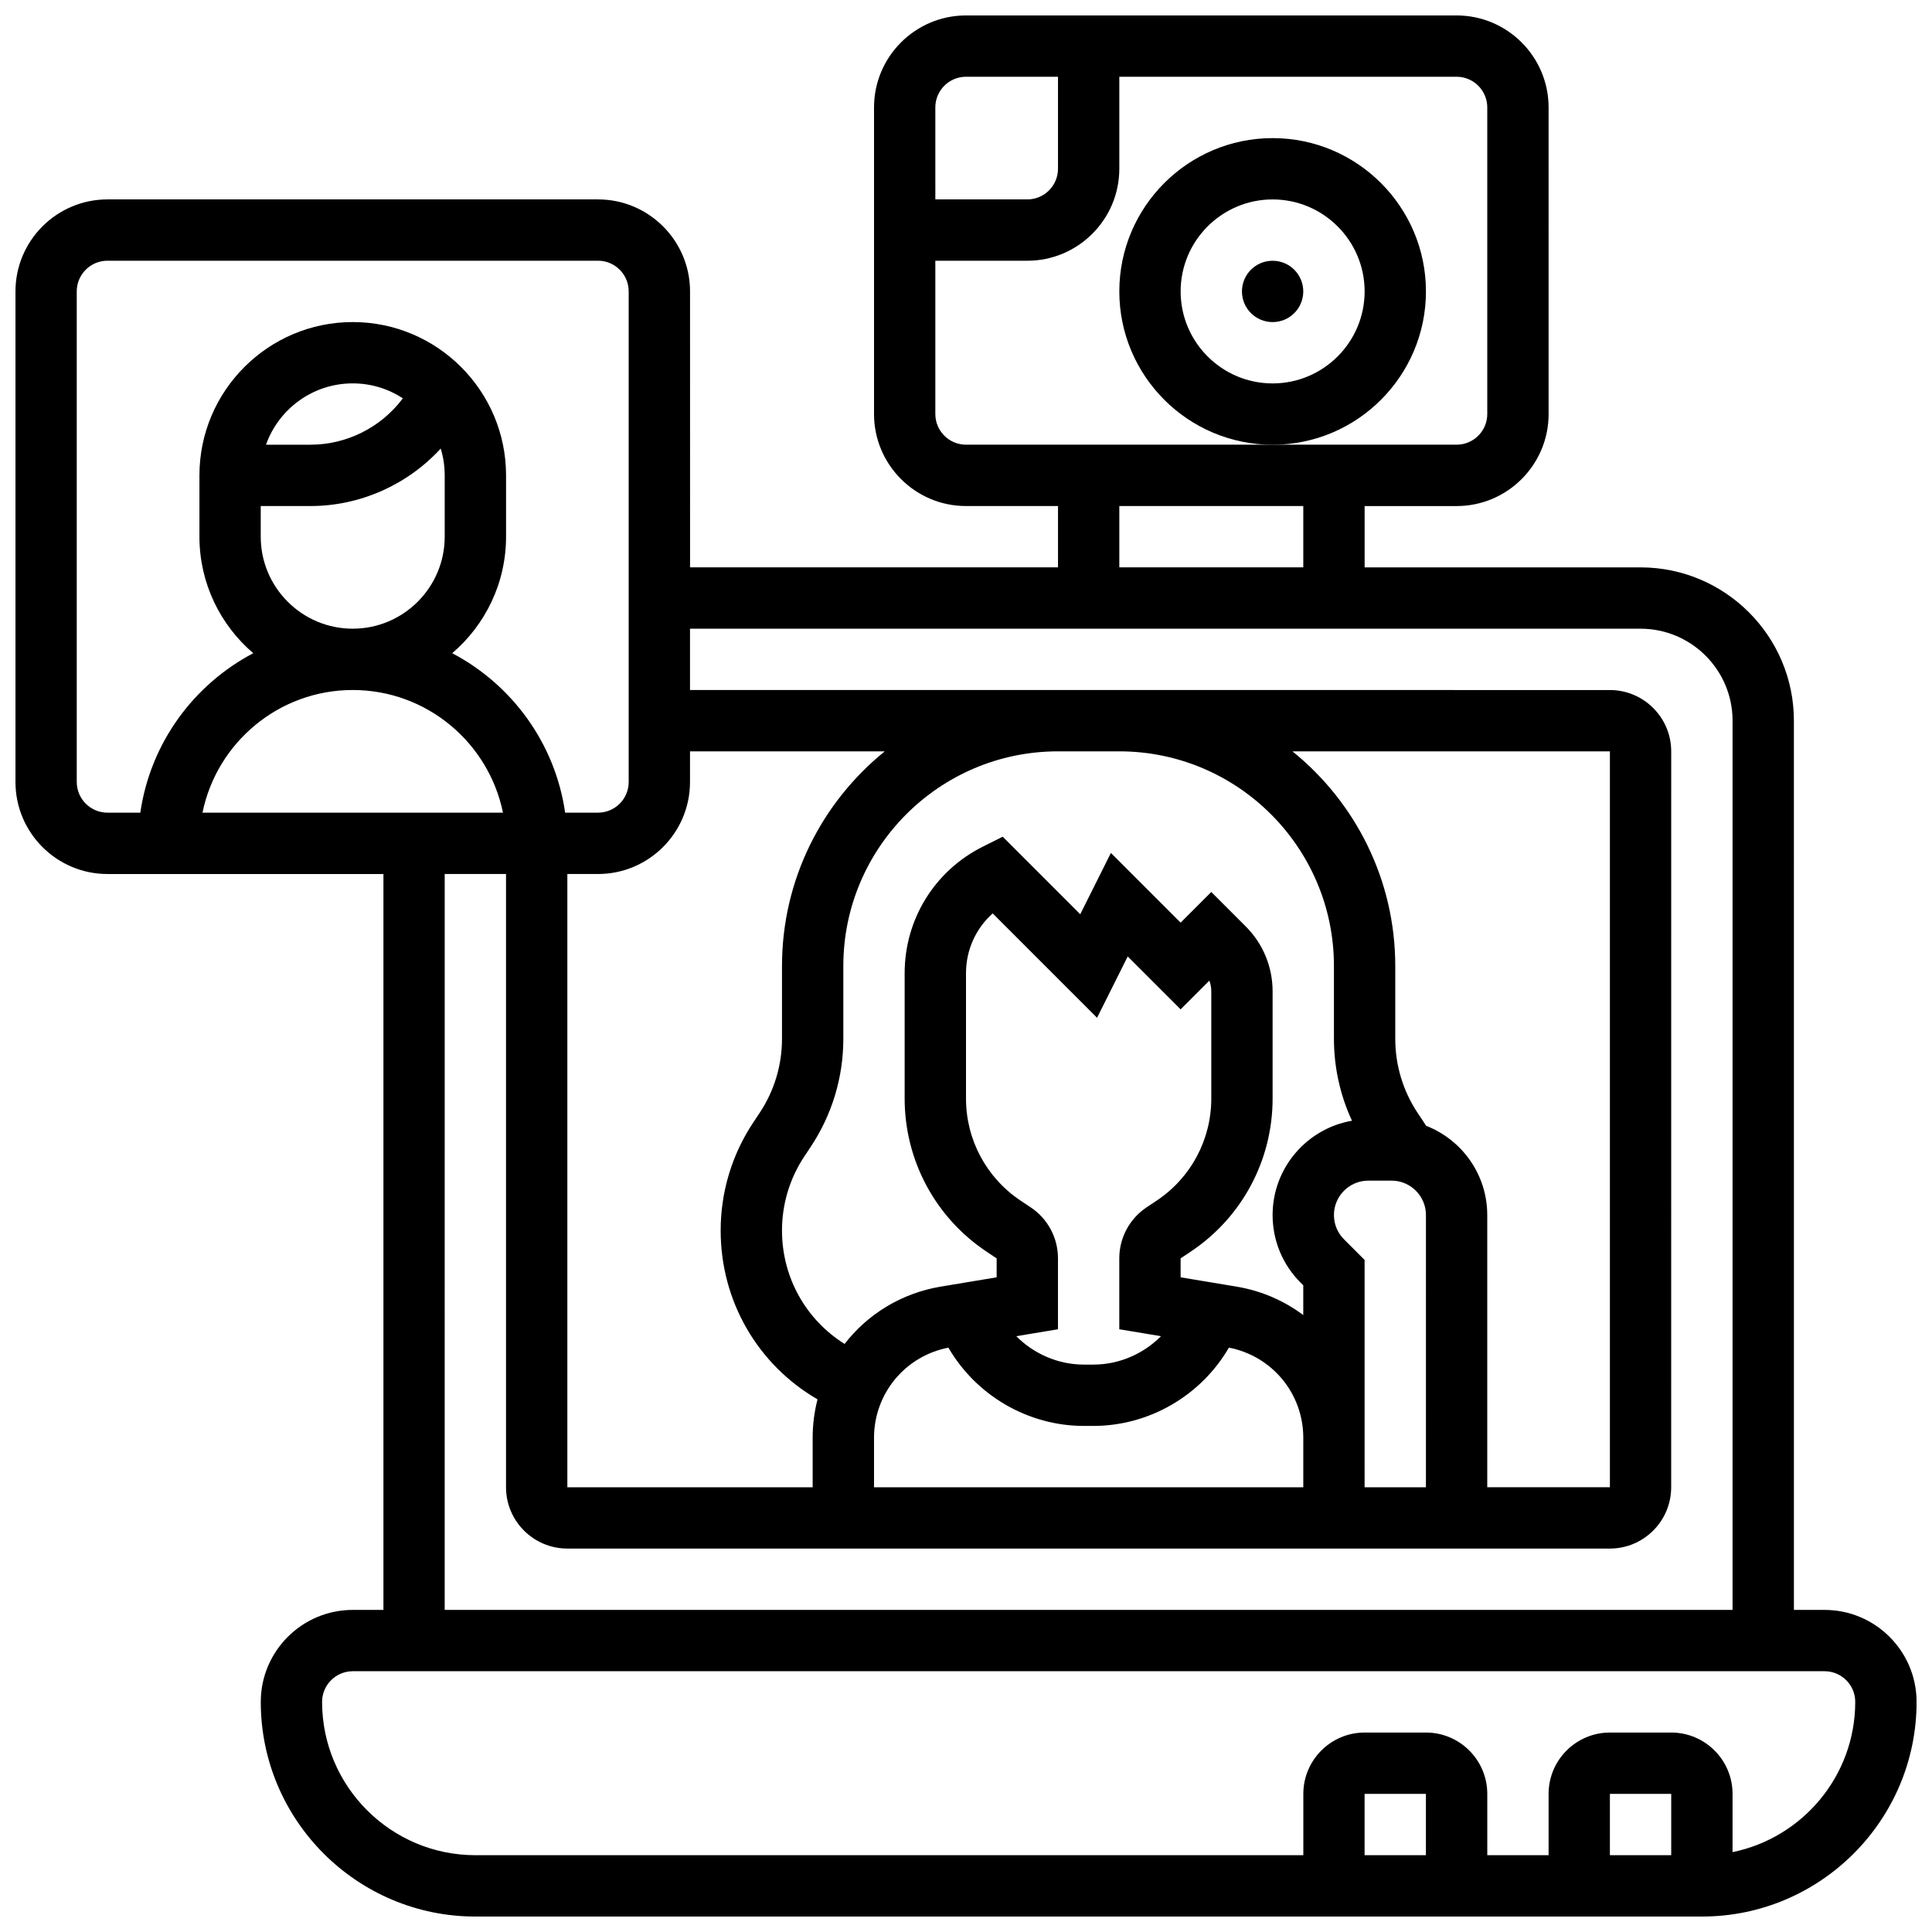 <?xml version="1.0" encoding="UTF-8"?>
<!-- Uploaded to: ICON Repo, www.svgrepo.com, Generator: ICON Repo Mixer Tools -->
<svg width="800px" height="800px" version="1.1" viewBox="144 144 512 512" xmlns="http://www.w3.org/2000/svg">
 <defs>
  <clipPath id="a">
   <path d="m148.09 148.09h503.81v503.81h-503.81z"/>
  </clipPath>
 </defs>
 <g clip-path="url(#a)">
  <path d="m627.53 570.64h-8.125l-0.004-235.65c0-22.402-18.227-40.629-40.629-40.629h-73.133v-16.25h24.379c13.441 0 24.379-10.938 24.379-24.379l-0.004-81.262c0-13.441-10.938-24.379-24.379-24.379h-130.01c-13.441 0-24.379 10.938-24.379 24.379v81.258c0 13.441 10.938 24.379 24.379 24.379h24.379v16.25h-97.512l-0.004-73.133c0-13.441-10.938-24.379-24.379-24.379h-130.01c-13.441 0-24.379 10.938-24.379 24.379v130.02c0 13.441 10.938 24.379 24.379 24.379h73.133v195.02h-8.125c-13.441 0-24.379 10.934-24.379 24.379 0 31.363 25.516 56.883 56.883 56.883h325.04c31.363 0 56.883-25.516 56.883-56.883-0.004-13.445-10.938-24.379-24.379-24.379zm-227.53-406.3h24.379v24.379c0 4.481-3.644 8.125-8.125 8.125h-24.379l-0.004-24.375c0-4.481 3.648-8.129 8.129-8.129zm-8.129 89.387v-40.629h24.379c13.441 0 24.379-10.934 24.379-24.379v-24.379h89.387c4.481 0 8.125 3.644 8.125 8.125v81.258c0 4.481-3.644 8.125-8.125 8.125h-130.01c-4.484 0.004-8.133-3.641-8.133-8.121zm48.758 24.379h48.754v16.25h-48.754zm-23.488 185.85-2.668-1.777c-9.062-6.043-14.473-16.152-14.473-27.043v-33.219c0-6.18 2.617-11.887 7.074-15.855l27.656 27.656 8.125-16.25 14.023 14.02 7.613-7.613c0.336 0.898 0.512 1.863 0.512 2.852v28.406c0 10.895-5.41 21.004-14.473 27.043l-2.668 1.777c-4.531 3.023-7.238 8.078-7.238 13.523v18.789l11.051 1.84c-4.664 4.695-11.09 7.527-17.941 7.527h-2.469c-6.852 0-13.277-2.832-17.941-7.527l11.051-1.836v-18.789c0-5.445-2.703-10.5-7.234-13.523zm-21.809 37.184c7.332 12.633 21.039 20.746 35.934 20.746h2.469c14.898 0 28.602-8.117 35.938-20.75 11.457 2.231 19.711 12.168 19.711 23.906v13.098h-113.76v-13.094c0-11.742 8.254-21.676 19.711-23.906zm110.3 23.902v-47.152l-5.457-5.457c-1.719-1.719-2.668-4.008-2.668-6.441 0-5.023 4.086-9.113 9.113-9.113h6.156c5.023 0 9.113 4.086 9.113 9.113l-0.004 72.148h-16.25zm16.297-82.695c-0.207-0.324-0.406-0.656-0.617-0.973l-1.586-2.379c-3.906-5.856-5.969-12.672-5.969-19.711v-19.285c0-22.957-10.641-43.465-27.238-56.883h84.121v195.02h-32.504v-72.148c0-10.758-6.734-19.965-16.207-23.645zm-24.422-42.348v19.285c0 7.562 1.641 14.945 4.777 21.723-11.93 2.062-21.031 12.477-21.031 24.984 0 6.773 2.641 13.145 7.43 17.934l0.695 0.695v7.883c-5.062-3.785-11.074-6.434-17.699-7.539l-14.805-2.465v-5.019l2.668-1.777c13.594-9.062 21.711-24.23 21.711-40.566v-28.406c0-6.512-2.535-12.633-7.141-17.238l-9.109-9.109-8.125 8.125-18.477-18.477-8.125 16.25-20.547-20.547-5.238 2.621c-12.801 6.394-20.75 19.258-20.75 33.562v33.219c0 16.34 8.117 31.504 21.711 40.566l2.668 1.777v5.019l-14.805 2.469c-10.469 1.746-19.41 7.336-25.488 15.191-10.242-6.418-16.59-17.609-16.59-30.059 0-7.039 2.062-13.855 5.969-19.711l1.586-2.379c5.691-8.535 8.699-18.469 8.699-28.727v-19.285c0-31.363 25.516-56.883 56.883-56.883h16.25c31.363 0 56.883 25.516 56.883 56.883zm-146.27 0v19.285c0 7.039-2.062 13.855-5.969 19.711l-1.586 2.379c-5.691 8.535-8.699 18.469-8.699 28.727 0 18.746 9.855 35.57 25.668 44.746-0.84 3.266-1.289 6.684-1.289 10.199v13.094h-65.008v-162.52h8.125c13.441 0 24.379-10.938 24.379-24.379v-8.125h51.613c-16.594 13.418-27.234 33.926-27.234 56.883zm-138.14-113.77v-8.125h13.203c13.121 0 25.703-5.633 34.492-15.234 0.688 2.25 1.059 4.637 1.059 7.109v16.25c0 13.441-10.934 24.379-24.379 24.379-13.441 0-24.375-10.938-24.375-24.379zm1.398-24.379c3.352-9.457 12.387-16.25 22.98-16.25 4.898 0 9.461 1.457 13.285 3.953l-0.082 0.109c-5.723 7.633-14.836 12.188-24.379 12.188zm-50.156 89.387v-130.02c0-4.481 3.644-8.125 8.125-8.125h130.02c4.481 0 8.125 3.644 8.125 8.125v130.02c0 4.481-3.644 8.125-8.125 8.125h-8.715c-2.641-18.375-14.094-33.934-29.93-42.254 8.723-7.457 14.27-18.527 14.27-30.879v-16.25c0-22.402-18.227-40.629-40.629-40.629-22.402 0-40.629 18.227-40.629 40.629v16.25c0 12.348 5.547 23.422 14.27 30.879-15.84 8.32-27.293 23.879-29.934 42.254h-8.715c-4.481 0-8.129-3.644-8.129-8.125zm112.95 8.125h-79.625c3.777-18.523 20.191-32.504 39.812-32.504 19.621 0 36.035 13.98 39.812 32.504zm-15.438 16.254h16.25v162.52c0 8.961 7.293 16.25 16.25 16.25h276.28c8.961 0 16.25-7.293 16.25-16.25l0.008-195.02c0-8.961-7.293-16.25-16.25-16.25l-130.02-0.004h-113.76v-16.25h251.91c13.441 0 24.379 10.934 24.379 24.379v235.65h-341.3zm260.03 260.03h-16.25v-16.25h16.25zm65.008 0h-16.25v-16.25h16.25zm16.254-0.82v-15.434c0-8.961-7.293-16.25-16.25-16.25h-16.25c-8.961 0-16.25 7.293-16.25 16.25v16.25h-16.25v-16.25c0-8.961-7.293-16.25-16.25-16.25h-16.25c-8.961 0-16.25 7.293-16.25 16.25v16.25l-219.41 0.004c-22.402 0-40.629-18.227-40.629-40.629 0-4.481 3.644-8.125 8.125-8.125h390.05c4.481 0 8.125 3.644 8.125 8.125 0 19.621-13.98 36.035-32.504 39.809z"/>
 </g>
 <path d="m521.89 221.23c0-22.402-18.227-40.629-40.629-40.629-22.402 0-40.629 18.227-40.629 40.629 0 22.402 18.227 40.629 40.629 40.629 22.402 0 40.629-18.227 40.629-40.629zm-40.629 24.379c-13.441 0-24.379-10.938-24.379-24.379 0-13.441 10.938-24.379 24.379-24.379 13.441 0 24.379 10.938 24.379 24.379 0 13.441-10.938 24.379-24.379 24.379z"/>
 <path d="m489.38 221.23c0 4.488-3.637 8.125-8.125 8.125-4.488 0-8.125-3.637-8.125-8.125 0-4.488 3.637-8.125 8.125-8.125 4.488 0 8.125 3.637 8.125 8.125"/>
</svg>